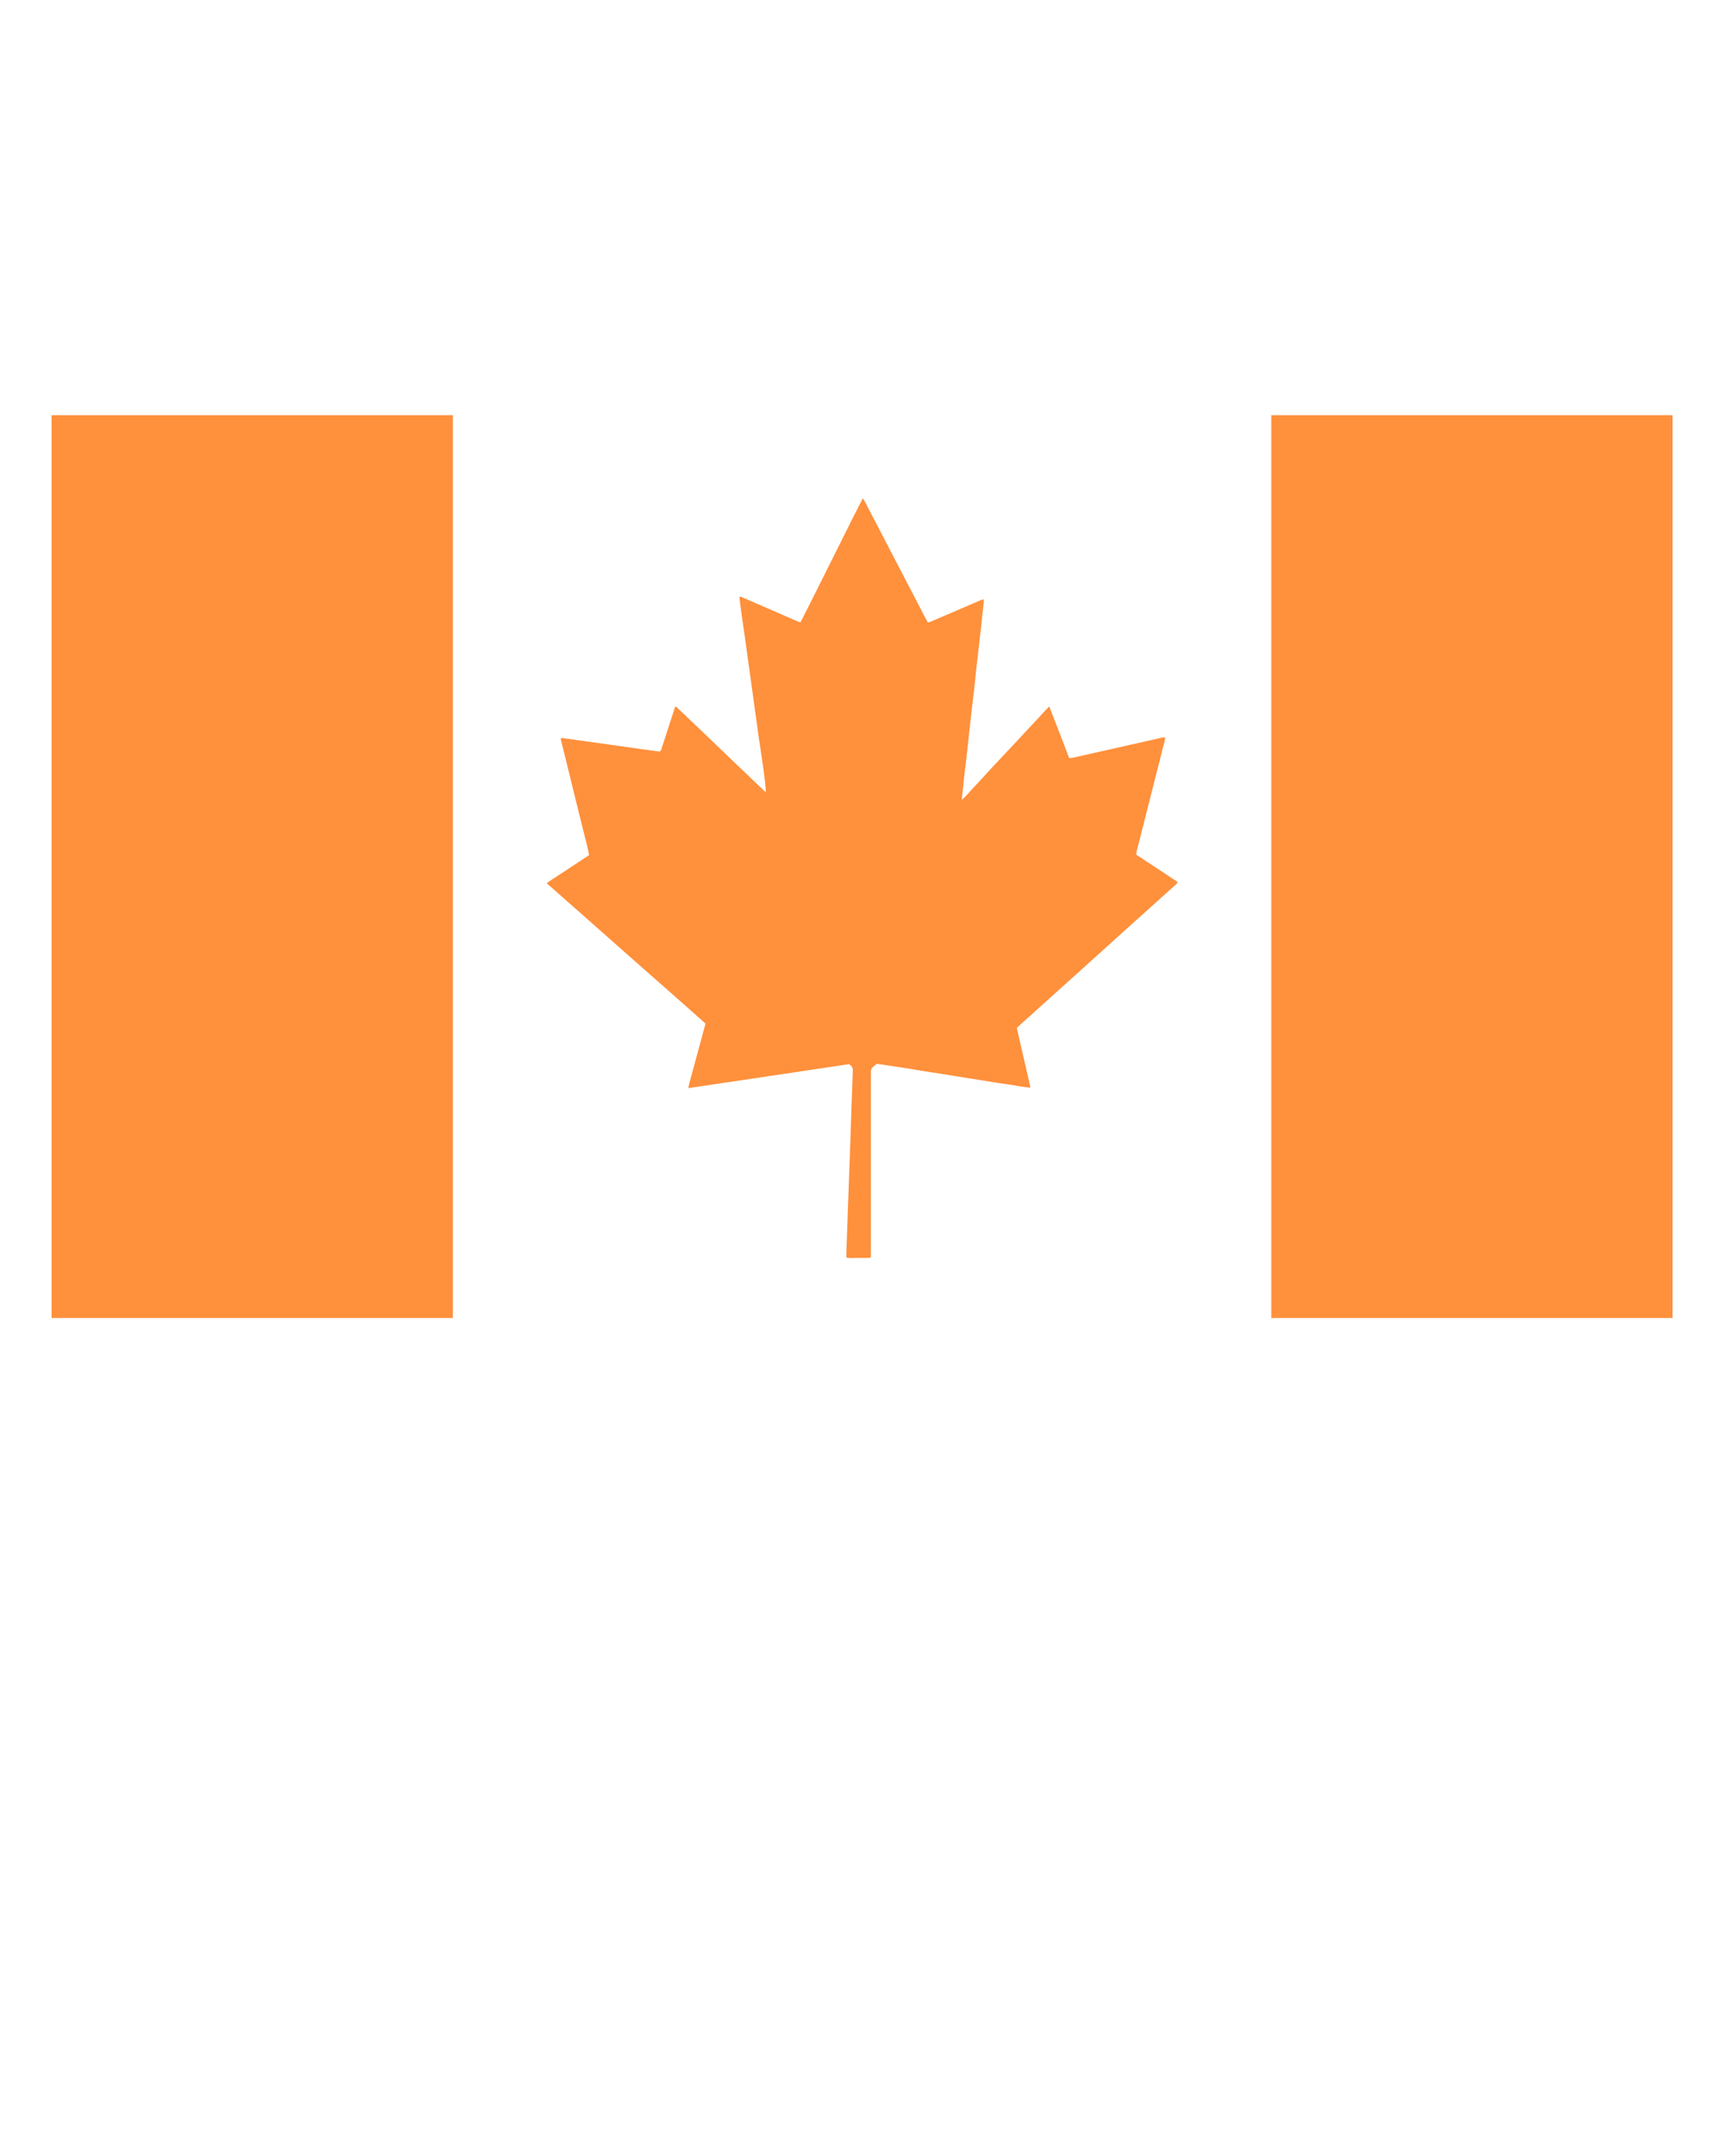 <svg xmlns="http://www.w3.org/2000/svg" xmlns:xlink="http://www.w3.org/1999/xlink" version="1.1" x="0px" y="0px" viewBox="0 0 99 123.75" style="enable-background:new 0 0 99 99;" xml:space="preserve"><g><path fill="#FF903C" d="M65.23,48.89c0.22-0.87,0.44-1.74,0.66-2.61c0.32-1.25,0.63-2.5,0.95-3.75c0.02-0.06,0.02-0.13,0.03-0.2   c-0.14-0.02-0.25,0.03-0.36,0.05c-1.66,0.37-3.32,0.75-4.97,1.12c-0.05,0.01-0.11,0.01-0.18,0.01c-0.38-0.99-0.75-1.96-1.14-2.96   c-0.24,0.23-0.43,0.45-0.63,0.67c-0.21,0.22-0.41,0.44-0.62,0.66c-0.21,0.23-0.42,0.45-0.63,0.68c-0.21,0.22-0.41,0.44-0.62,0.66   c-0.21,0.22-0.41,0.44-0.62,0.66c-0.21,0.22-0.41,0.44-0.61,0.66c-0.21,0.23-0.42,0.46-0.63,0.68c-0.21,0.22-0.39,0.45-0.66,0.69   c0.03-0.4,0.08-0.74,0.11-1.09c0.03-0.34,0.08-0.68,0.12-1.02c0.04-0.35,0.08-0.7,0.12-1.05s0.07-0.7,0.11-1.05s0.08-0.7,0.12-1.05   c0.04-0.34,0.08-0.68,0.12-1.02c0.04-0.35,0.08-0.7,0.11-1.05c0.04-0.35,0.08-0.7,0.12-1.05c0.04-0.35,0.08-0.7,0.12-1.05   c0.04-0.34,0.08-0.68,0.11-1.02c0.03-0.35,0.1-0.69,0.1-1.04c-0.11-0.02-0.18,0.03-0.25,0.06c-0.9,0.39-1.8,0.78-2.7,1.16   c-0.08,0.03-0.16,0.09-0.27,0.07c-0.04-0.07-0.08-0.14-0.12-0.22c-0.9-1.72-1.79-3.45-2.69-5.17c-0.26-0.49-0.51-0.98-0.76-1.47   c-0.04-0.08-0.08-0.16-0.16-0.24c-0.41,0.8-0.8,1.59-1.19,2.37c-0.4,0.79-0.79,1.59-1.19,2.38c-0.39,0.78-0.78,1.57-1.19,2.36   c-0.07-0.02-0.12-0.03-0.18-0.06c-0.23-0.1-0.46-0.2-0.69-0.3c-0.81-0.36-1.63-0.71-2.44-1.06c-0.06-0.02-0.11-0.08-0.2-0.03   c0.09,0.74,0.2,1.49,0.31,2.23c0.1,0.75,0.21,1.49,0.31,2.24c0.1,0.75,0.21,1.49,0.31,2.24c0.1,0.75,0.2,1.49,0.32,2.24   c0.18,1.2,0.29,2.08,0.27,2.24c-0.08-0.04-0.13-0.1-0.19-0.16c-0.85-0.82-1.71-1.63-2.56-2.45c-0.75-0.72-1.5-1.44-2.25-2.15   c-0.06-0.05-0.1-0.13-0.2-0.14c-0.02,0.05-0.04,0.1-0.05,0.15c-0.24,0.74-0.48,1.48-0.72,2.22c-0.02,0.07-0.03,0.15-0.12,0.21   c-1.87-0.25-3.76-0.53-5.65-0.79c-0.04,0.09-0.01,0.16,0.01,0.23c0.08,0.31,0.15,0.62,0.23,0.93c0.41,1.67,0.82,3.35,1.24,5.02   c0.04,0.18,0.08,0.36,0.12,0.55c-0.21,0.14-0.41,0.27-0.62,0.41c-0.2,0.13-0.39,0.26-0.59,0.39c-0.2,0.13-0.41,0.27-0.61,0.4   c-0.2,0.14-0.41,0.25-0.61,0.42c0.77,0.68,1.53,1.35,2.29,2.02c0.75,0.67,1.51,1.33,2.26,2c0.76,0.67,1.52,1.34,2.28,2.01   c0.76,0.67,1.52,1.34,2.28,2.02c-0.09,0.32-0.17,0.63-0.25,0.93c-0.08,0.31-0.17,0.61-0.25,0.92c-0.08,0.31-0.17,0.61-0.25,0.92   c-0.08,0.31-0.18,0.6-0.23,0.91c0.02,0.02,0.03,0.03,0.03,0.02c3.05-0.45,6.11-0.91,9.18-1.37c0.16,0.09,0.25,0.21,0.22,0.39   c-0.01,0.03,0,0.07,0,0.1c-0.03,0.74-0.05,1.47-0.08,2.21c-0.04,1.25-0.08,2.5-0.13,3.74c-0.05,1.49-0.11,2.98-0.16,4.47   c0,0.06,0.01,0.13,0.01,0.2c0.24,0.03,0.46,0.02,0.69,0.01c0.23,0,0.46,0.02,0.71-0.02c0-0.12,0-0.23,0-0.34c0-3.38,0-6.75,0-10.13   c0-0.38,0-0.38,0.29-0.61c0.02-0.02,0.04-0.02,0.07-0.04c0.42,0.06,0.84,0.13,1.26,0.19c0.41,0.06,0.83,0.13,1.24,0.2   c0.42,0.07,0.84,0.13,1.27,0.2c0.41,0.07,0.83,0.13,1.24,0.2c0.42,0.07,0.84,0.13,1.26,0.2c0.41,0.07,0.83,0.14,1.24,0.19   c0.42,0.06,0.84,0.15,1.29,0.19c-0.13-0.59-0.26-1.15-0.39-1.71c-0.13-0.57-0.27-1.14-0.39-1.72c0.07-0.07,0.14-0.13,0.21-0.2   c2.1-1.89,4.2-3.78,6.29-5.67c0.87-0.78,1.73-1.56,2.6-2.34c0.05-0.04,0.11-0.08,0.12-0.17c-0.79-0.53-1.59-1.05-2.39-1.58   C65.21,49.04,65.21,48.96,65.23,48.89z"/><rect fill="#FF903C" x="72.96" y="23.83" width="23.03" height="51.82"/><rect fill="#FF903C" x="2.96" y="23.83" width="23.03" height="51.82"/></g></svg>